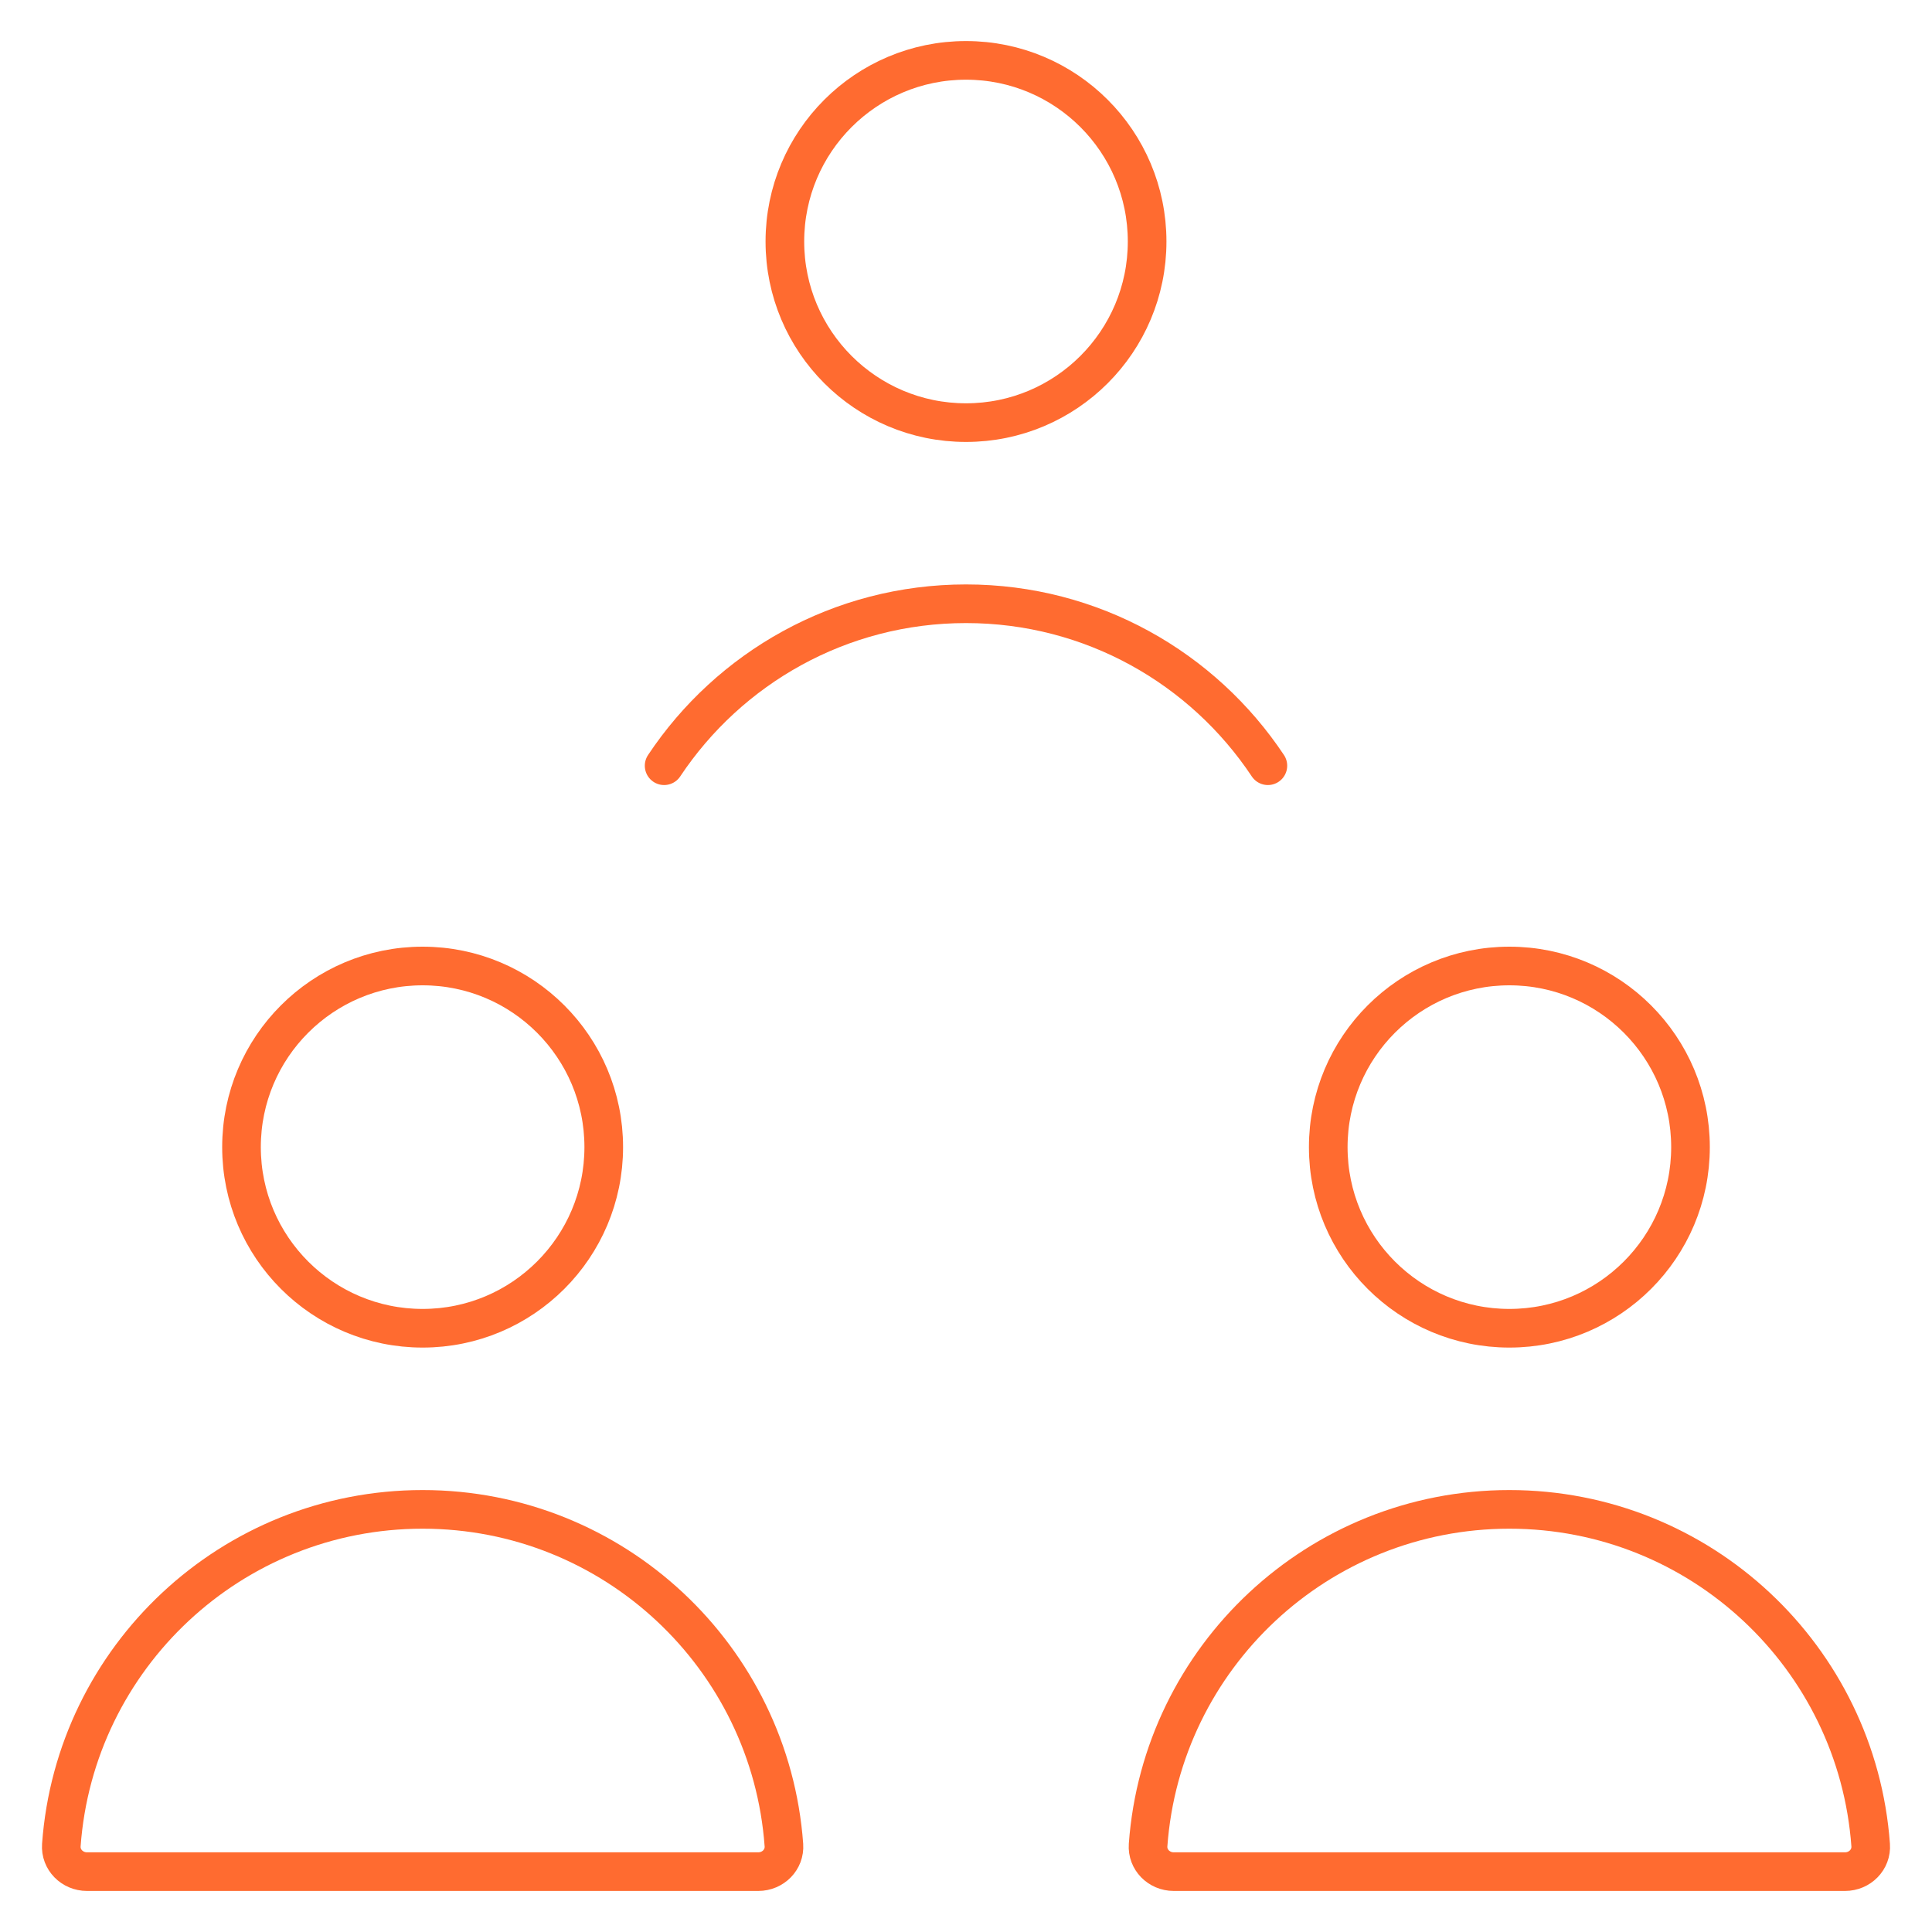 <svg xmlns="http://www.w3.org/2000/svg" fill="none" viewBox="0 0 80 80" height="80" width="80">
<path stroke-linecap="square" stroke-miterlimit="10" stroke-width="1.6" stroke="#FF6B30" d="M40 17.5C44.142 17.5 47.5 14.142 47.5 10C47.5 5.858 44.142 2.5 40 2.5C35.858 2.5 32.5 5.858 32.5 10C32.5 14.142 35.858 17.5 40 17.5Z"></path>
<path stroke-linecap="round" stroke-miterlimit="10" stroke-width="1.6" stroke="#FF6B30" d="M52.5 31.707C49.812 27.665 45.218 25 40 25C34.782 25 30.188 27.665 27.5 31.707"></path>
<path stroke-linecap="square" stroke-miterlimit="10" stroke-width="1.6" stroke="#FF6B30" d="M17.5 55C21.642 55 25 51.642 25 47.5C25 43.358 21.642 40 17.5 40C13.358 40 10 43.358 10 47.5C10 51.642 13.358 55 17.5 55Z"></path>
<path stroke-linecap="square" stroke-miterlimit="10" stroke-width="1.6" stroke="#FF6B30" d="M17.5 62.5C9.585 62.5 3.103 68.629 2.54 76.4C2.496 77.006 2.992 77.5 3.6 77.5H31.4C32.008 77.5 32.504 77.006 32.46 76.4C31.897 68.629 25.415 62.5 17.5 62.5Z"></path>
<path stroke-linecap="square" stroke-miterlimit="10" stroke-width="1.6" stroke="#FF6B30" d="M62.5 55C66.642 55 70 51.642 70 47.5C70 43.358 66.642 40 62.5 40C58.358 40 55 43.358 55 47.5C55 51.642 58.358 55 62.5 55Z"></path>
<path stroke-linecap="square" stroke-miterlimit="10" stroke-width="1.6" stroke="#FF6B30" d="M62.5 62.5C54.585 62.5 48.103 68.629 47.54 76.4C47.496 77.006 47.992 77.5 48.6 77.5H76.4C77.007 77.5 77.504 77.006 77.46 76.4C76.897 68.629 70.415 62.5 62.5 62.5Z"></path>
</svg>

